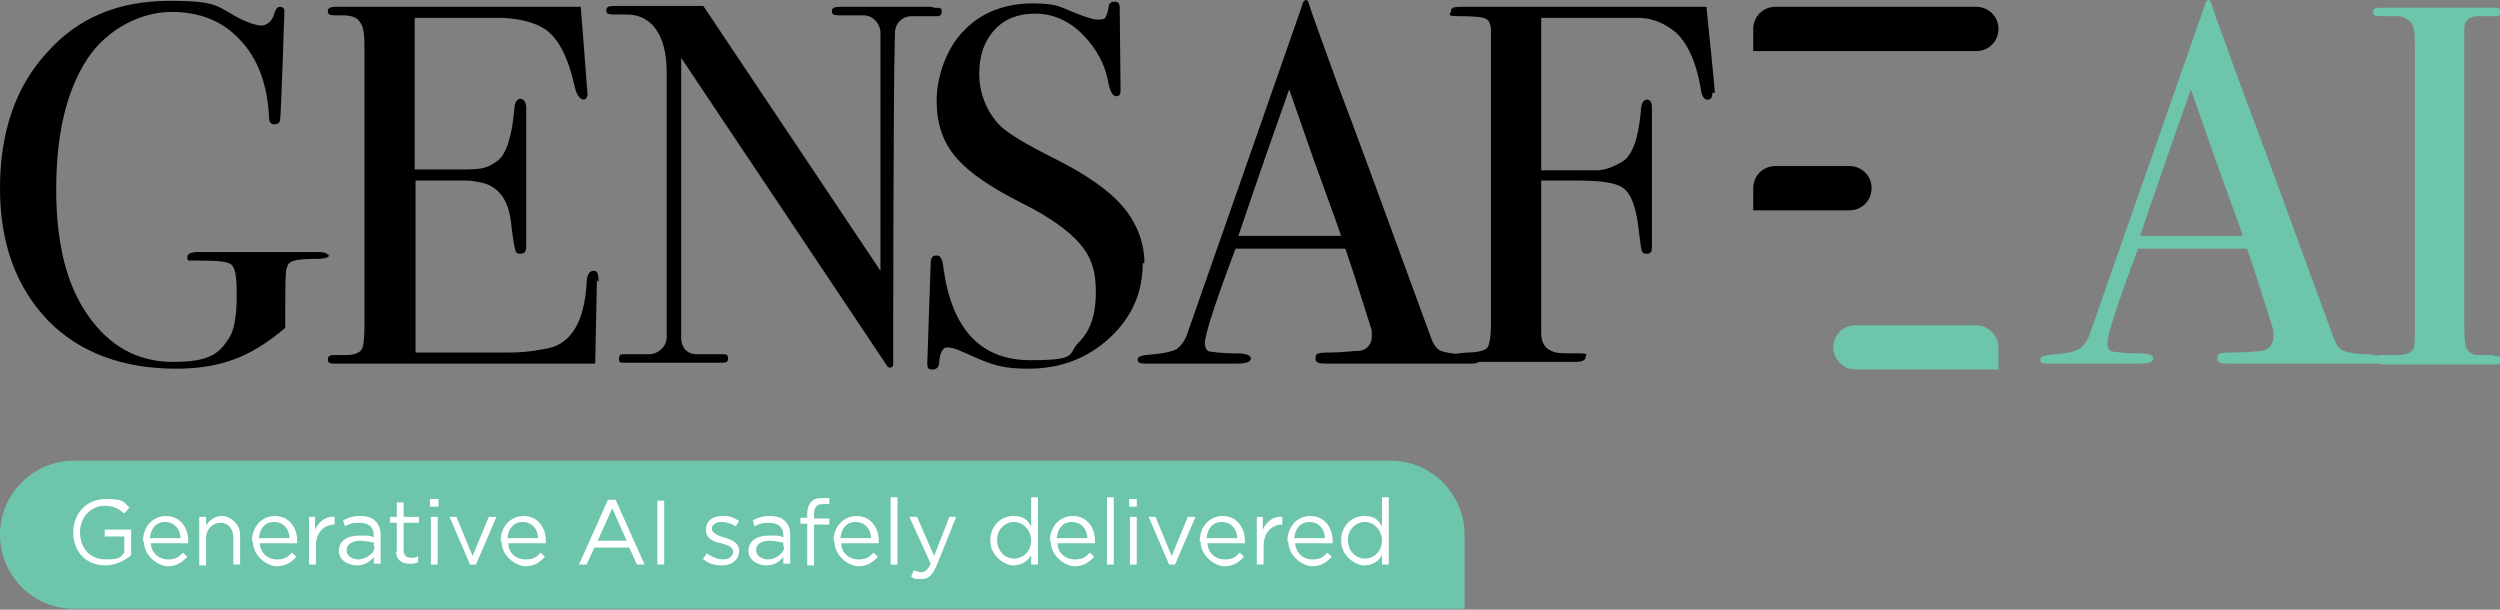 <?xml version="1.0" encoding="UTF-8"?>
<svg xmlns="http://www.w3.org/2000/svg" version="1.1" viewBox="0 0 293.6 71.6">
  <rect x="0" y="0" width="293.6" height="71.6" fill="#808080" stroke="none"/>
  <defs>
    <style>
      .cls-1 {
        fill: #fff;
      }

      .cls-2 {
        fill: #6dc5ac;
      }
    </style>
  </defs>
  <!-- Generator: Adobe Illustrator 28.7.5, SVG Export Plug-In . SVG Version: 1.2.0 Build 176)  -->
  <g>
    <g id="Layer_2">
      <path d="M208.5.8h23.6c1.4,0,2.6,1.1,2.6,2.6h0c0,1.4-1.1,2.6-2.6,2.6h-26.2v-2.6c0-1.4,1.1-2.6,2.6-2.6h0Z"/>
      <path d="M208.5,19.5h8.7c1.4,0,2.6,1.1,2.6,2.6h0c0,1.4-1.1,2.6-2.6,2.6h-11.3v-2.6c0-1.4,1.1-2.6,2.6-2.6h0Z"/>
      <path class="cls-2" d="M217.9,38.2h14.2c1.4,0,2.6,1.2,2.6,2.6v2.6h-16.8c-1.4,0-2.6-1.2-2.6-2.6h0c0-1.4,1.1-2.6,2.6-2.6Z"/>
      <path d="M70.1,32.9c0,.2-.2,9.8-.2,9.8h-30.7c-.6,0-.7-.2-.7-.5s.2-.5.6-.5h1.5c1,0,1.7-.3,1.9-.7s.3-1.3.3-2.8V5.2c0-2.1-.4-2.4-.6-2.7s-.7-.7-1.9-.7-.3,0-1,0-.8-.2-.8-.5.2-.5.9-.5h28.8s.8,10,.8,10.3-.2.6-.5.6-.8-.5-1-1.5c-.8-3.6-2-5.9-3.7-6.9-.8-.5-2.4-1.1-4.8-1.2h-10.3v17.8h6c2.2,0,2.7-.3,3.7-1s1.7-2.7,2-6c0-.8.3-1.3.7-1.3s.7.4.7,1.1v16.3c0,.5-.2.8-.7.8s-.5-.2-.6-.5-.3-1.5-.5-3.3c-.3-2.4-1.3-3.8-2.9-4.4-.7-.2-1.6-.4-2.4-.4h-5.9v20.2h11.1c2.3,0,3.8-.4,4.5-.5,2.7-.6,4.2-3.1,4.5-7.6,0-1,.3-1.5.8-1.5s.6.4.6,1.3h0s-.2-.2-.2-.2Z"/>
      <path class="cls-2" d="M292.8,41.7h-1.9c-.6,0-.9-.4-1.1-.6-.2-.3-.4-.5-.4-3.5V5.3c0-2.2,0-2.4.2-2.7s.5-.7,1.5-.7h2.1c.2,0,.5-.1.5-.5s-.1-.5-1-.5h-13c-.7,0-1,.1-1,.5s.1.5.8.5h2.1c.8,0,1.3.5,1.5.7.3.4.5.6.5,2.7v32.9c0,1.7,0,2.6-.2,2.8-.2.3-.7.7-1.7.7h-2.2c-.4,0-.6.2-.6.5s.1.5.9.6h13.4c.5,0,.6-.2.6-.5s-.2-.5-.8-.5h-.2,0Z"/>
      <path d="M38.7,29.9c0,.3-.5.5-1.4.5-3,0-3.4.3-3.6,1-.2.4-.2,2.2-.2,5.2v1.9c-2.1,1.8-4.1,3-6,3.7s-4.1,1.1-6.8,1.1c-6.3,0-11.4-1.9-15.1-5.7C1.9,33.7,0,28.6,0,22.1S1.8,10.2,5.5,6.2C9.1,2.1,13.9.1,19.9.1s5.5.7,8.5,2.2c.9.4,1.7.7,2.3.7s1.3-.5,1.5-1.4c.2-.6.4-.8.7-.8s.5.2.5.5-.4,12.3-.5,12.7c0,.4-.3.6-.7.6s-.6-.3-.6-.8c-.2-3.9-1.3-6.9-3.4-9.1-2-2.2-4.7-3.3-8.1-3.3s-7.5,1.9-9.9,5.6c-2.4,3.7-3.6,8.8-3.6,15.2s1.2,11.2,3.7,14.8,5.8,5.5,10,5.5,5.4-.9,6.6-2.8c.6-.9.9-2.6.9-5s-.2-3.2-.6-3.6-1.7-.5-3.9-.5h-1.1c-.2,0-.2-.2-.2-.4,0-.4.4-.6,1.3-.6h14.1c.8,0,1.2.2,1.2.6h0v-.3h.1Z"/>
      <path d="M134.2,30.9c0,3.5-1.3,6.4-3.9,8.8-2.6,2.4-5.8,3.6-9.5,3.6s-4.8-.7-7.8-2c-.8-.4-1.4-.5-1.8-.5s-.8.5-.9,1.7c0,.6-.3.9-.8.9s-.6-.2-.6-.7.4-11.4.4-11.8c0-.6.2-.9.7-.9s.7.5.8,1.5c1,7.2,4.4,10.8,10.2,10.8s4.3-.7,5.7-2.1c1.4-1.4,2-3.3,2-5.9s-.6-4.2-1.9-5.7-3.5-3.1-6.7-4.7c-3.8-1.9-6.4-3.7-7.9-5.5s-2.2-3.9-2.2-6.6,1.1-6.1,3.2-8.2c2.1-2.2,4.9-3.2,8.1-3.2s3.2.5,5.7,1.4c.8.3,1.5.5,1.9.5s.7,0,.9-.2c.1-.2.3-.6.4-1.3,0-.4.3-.6.7-.6s.6.2.6.7.1,9.7.1,9.7c0,.4-.1.7-.5.7s-.7-.5-.9-1.4c-.4-2.4-1.5-4.3-3.1-5.9s-3.5-2.4-5.5-2.4-3.6.6-4.8,1.9c-1.2,1.3-1.8,3-1.8,5.2s.9,4.6,2.6,6.2c1,.9,3,2.1,6.2,3.7,3.8,1.9,6.5,3.8,8.1,5.7s2.5,4.2,2.5,6.6h-.2,0Z"/>
      <path d="M201.1,10.9c0,.6-.2.8-.6.8s-.7-.5-.8-1.5c-.5-2.9-1.5-5.1-2.9-6.4-1-.8-2.4-1.7-4.4-1.7h-11.4v17.9h6.5c1.4,0,2.6-.8,3-1,1.2-.7,1.9-2.7,2.2-5.9,0-.9.3-1.4.7-1.4s.6.3.6.9v16.5c0,.5-.2.7-.6.7s-.5-.1-.6-.4-.2-1.2-.4-2.8c-.3-2.4-.9-4-1.9-4.6-.9-.6-2.8-.8-5.6-.8h-3.9v17.9c0,1.2.5,1.9,1.4,2.2.4.2,1.4.2,2.9.2s.9.2.9.5-.4.5-1.2.5h-13.7c-.8,0-1.1-.2-1.1-.5s.7-.5,2.1-.6c1.4,0,2.2-.3,2.4-.6s.4-1.2.4-2.8V3.6c0-.7-.2-1.2-.6-1.4-.4-.2-1.4-.3-3.1-.3s-1-.2-1-.6.4-.5,1.1-.5h28.9s1,9.7,1,10.1h-.3,0Z"/>
      <path d="M109.5.8h-10.8c-.7,0-1,.1-1,.5s.2.5.8.5h2.9c1.1,0,1.9.9,2,1.9h0v28.1L82.6.7h-10.4c-.7,0-1,.1-1,.5s.2.5.8.5h1.6c2.7,0,4.7,2.1,4.7,6.8v31.1c0,1.1-1,2-2.1,2h-3c-.2,0-.5,0-.5.5s0,.5,1,.5h10.8c.7,0,1,0,1-.5s-.2-.5-.8-.5h-2.9c-1.1,0-1.8-.8-1.8-1.9V6.8h0l23.2,34.7,1,1.5c.2.3.7.2.7-.2v-1.6s0-31.3.2-37.3h0c0-1.2.9-2,2-2h3c.2,0,.5-.1.5-.5s0-.5-1-.5h0Z"/>
      <path d="M172.3,41.6c-1.6,0-2.6-.2-3.1-.4s-.9-.8-1.2-1.7c-5.7-15.6-9.3-25.4-10.8-29.3-1.8-5-3-8.2-3.5-9.8,0-.2-.2-.4-.3-.4-.2,0-.4.2-.5.7,0,0-8.2,23.5-13.4,38.3-.3,1-.8,1.6-1.3,2-.6.3-1.5.5-2.7.6s-1.9.2-1.9.6.3.5.8.5h10.9c1,0,1.6-.2,1.6-.6s-.6-.6-1.7-.6c-1.9,0-2.9-.2-3-.2-.5,0-.7-.5-.7-1,0-1,1.2-4.7,3.6-11.1h12.9c1.1,3.2,2.5,7.7,3.1,9.6v.3h0v.5c0,.8-.6,1.5-1.4,1.6-.8,0-2,.2-3.6.2s-1.6.2-1.6.7.4.6,1.2.6h17.2c.6,0,.9-.2.9-.5s-.5-.5-1.6-.6h.1ZM145.4,27.8c2.4-7.1,4.4-12.8,6-17.3l2.9,8.3c1.5,4.2,2.6,7.1,3.2,8.9h-12.2.1Z"/>
      <path class="cls-2" d="M278.3,41.6c-1.6,0-2.6-.2-3.1-.4s-.9-.8-1.2-1.7c-5.7-15.6-9.3-25.4-10.8-29.3-1.8-5-3-8.2-3.5-9.8,0-.2-.2-.4-.3-.4-.2,0-.4.2-.5.7,0,0-8.2,23.5-13.4,38.3-.3,1-.8,1.6-1.3,2-.6.3-1.5.5-2.7.6s-1.9.2-1.9.6.3.5.8.5h10.9c1,0,1.6-.2,1.6-.6s-.6-.6-1.7-.6c-1.9,0-2.9-.2-3-.2-.5,0-.7-.5-.7-1,0-1,1.2-4.7,3.6-11.1h12.8c1.1,3.2,2.5,7.7,3.1,9.6v.3h0v.5c0,.8-.6,1.5-1.4,1.6s-2,.2-3.6.2-1.6.2-1.6.7.4.6,1.2.6h17.2c.6,0,.9-.2.9-.5s-.5-.5-1.6-.6h.2,0ZM251.3,27.8c2.4-7.1,4.4-12.8,6-17.3l2.9,8.3c1.5,4.2,2.6,7.1,3.2,8.9h-12.2.1Z"/>
      <g>
        <path class="cls-2" d="M171.9,71.5H8.7c-4.8,0-8.7-3.9-8.7-8.7h0c0-4.8,3.9-8.7,8.7-8.7h154.6c4.8,0,8.7,3.9,8.7,8.7v8.7h-.1Z"/>
        <g>
          <path class="cls-1" d="M8.6,62.5h0c0-2.1,1.5-3.9,3.8-3.9s2.1.4,2.8,1l-.6.7c-.6-.5-1.2-.9-2.3-.9-1.7,0-2.9,1.4-2.9,3.1h0c0,1.8,1.1,3.2,3,3.2s1.7-.3,2.2-.8v-1.9h-2.3v-.8h3.1v3c-.7.6-1.8,1.2-3,1.2-2.4,0-3.8-1.7-3.8-3.9h0Z"/>
          <path class="cls-1" d="M16.8,63.5h0c0-1.6,1.1-2.9,2.7-2.9s2.6,1.3,2.6,2.9,0,.2,0,.3h-4.4c.1,1.2,1,1.9,2,1.9s1.3-.3,1.8-.8l.5.5c-.6.6-1.2,1.1-2.3,1.1s-2.8-1.2-2.8-2.9h-.1ZM21.2,63.2c0-1-.7-1.9-1.8-1.9s-1.7.8-1.8,1.9c0,0,3.6,0,3.6,0Z"/>
          <path class="cls-1" d="M23.4,60.7h.8v1c.4-.6,1-1.1,1.9-1.1s2.1.9,2.1,2.2v3.5h-.8v-3.2c0-1-.6-1.7-1.5-1.7s-1.7.7-1.7,1.8v3.2h-.8v-5.6h0Z"/>
          <path class="cls-1" d="M29.6,63.5h0c0-1.6,1.1-2.9,2.7-2.9s2.6,1.3,2.6,2.9,0,.2,0,.3h-4.4c.1,1.2,1,1.9,2,1.9s1.3-.3,1.8-.8l.5.5c-.6.6-1.2,1.1-2.3,1.1s-2.8-1.2-2.8-2.9h-.1ZM34,63.2c0-1-.7-1.9-1.8-1.9s-1.7.8-1.8,1.9h3.6Z"/>
          <path class="cls-1" d="M36.2,60.7h.8v1.5c.4-.9,1.2-1.6,2.3-1.5v.9h0c-1.2,0-2.2.9-2.2,2.5v2.2h-.8v-5.6h0Z"/>
          <path class="cls-1" d="M39.8,64.7h0c0-1.2,1-1.8,2.4-1.8s1.2,0,1.7.2v-.2c0-1-.6-1.5-1.7-1.5s-1.2.2-1.7.4l-.2-.7c.6-.3,1.2-.5,2-.5s1.4.2,1.8.6.6.9.6,1.6v3.4h-.8v-.8c-.4.5-1,1-2,1s-2.1-.6-2.1-1.7h0ZM43.9,64.2v-.5c-.4,0-1-.2-1.6-.2-1,0-1.6.5-1.6,1.1h0c0,.7.7,1.1,1.4,1.1s1.9-.6,1.9-1.5h-.1Z"/>
          <path class="cls-1" d="M46.6,64.8v-3.4h-.8v-.7h.8v-1.7h.8v1.7h1.8v.7h-1.8v3.2c0,.7.4.9.9.9s.5,0,.8-.2v.7c-.3.2-.6.2-1,.2-.9,0-1.6-.4-1.6-1.6h0v.2h0Z"/>
          <path class="cls-1" d="M50.5,58.6h1v.9h-1v-.9ZM50.6,60.7h.8v5.6h-.8v-5.6Z"/>
          <path class="cls-1" d="M52.7,60.7h.9l1.9,4.6,1.9-4.6h.9l-2.4,5.6h-.7l-2.4-5.6s0,0-.1,0Z"/>
          <path class="cls-1" d="M58.8,63.5h0c0-1.6,1.1-2.9,2.7-2.9s2.6,1.3,2.6,2.9,0,.2,0,.3h-4.4c0,1.2,1,1.9,2,1.9s1.3-.3,1.8-.8l.5.5c-.6.6-1.2,1.1-2.3,1.1s-2.8-1.2-2.8-2.9h0ZM63.2,63.2c0-1-.7-1.9-1.8-1.9s-1.7.8-1.8,1.9h3.6Z"/>
          <path class="cls-1" d="M71.5,58.7h.8l3.4,7.6h-.9l-.9-2h-4.1l-.9,2h-.9l3.4-7.6h0ZM73.6,63.5l-1.7-3.8-1.7,3.8h3.4,0Z"/>
          <path class="cls-1" d="M77.2,58.8h.8v7.5h-.8v-7.5Z"/>
          <path class="cls-1" d="M82.6,65.6l.4-.6c.6.4,1.3.7,1.9.7s1.2-.3,1.2-.9h0c0-.6-.7-.8-1.4-1-.9-.2-1.8-.5-1.8-1.6h0c0-1,.8-1.6,1.9-1.6s1.4.2,2,.6l-.4.6c-.5-.3-1.1-.5-1.7-.5s-1.1.3-1.1.8h0c0,.5.7.8,1.4,1,.9.3,1.8.6,1.8,1.6h0c0,1.1-.9,1.7-2,1.7s-1.7-.3-2.3-.8h0Z"/>
          <path class="cls-1" d="M87.9,64.7h0c0-1.2,1-1.8,2.4-1.8s1.2,0,1.7.2v-.2c0-1-.6-1.5-1.7-1.5s-1.2.2-1.7.4l-.2-.7c.6-.3,1.2-.5,2-.5s1.4.2,1.8.6c.4.4.6.9.6,1.6v3.4h-.8v-.8c-.4.5-1,1-2,1s-2.1-.6-2.1-1.7h0ZM92,64.2v-.5c-.4,0-1-.2-1.6-.2-1.1,0-1.6.5-1.6,1.1h0c0,.7.7,1.1,1.4,1.1s1.9-.6,1.9-1.5h-.1Z"/>
          <path class="cls-1" d="M94.8,61.5h-.8v-.7h.8v-.5c0-.6.2-1.1.5-1.4.3-.3.7-.4,1.2-.4h.9v.7h-.8c-.7,0-1,.4-1,1.2v.5h1.8v.7h-1.8v4.8h-.8v-4.8h0Z"/>
          <path class="cls-1" d="M97.9,63.5h0c0-1.6,1.1-2.9,2.7-2.9s2.6,1.3,2.6,2.9,0,.2,0,.3h-4.4c0,1.2,1,1.9,2,1.9s1.3-.3,1.8-.8l.5.5c-.6.6-1.2,1.1-2.3,1.1s-2.8-1.2-2.8-2.9h0ZM102.3,63.2c0-1-.7-1.9-1.8-1.9s-1.7.8-1.8,1.9h3.6Z"/>
          <path class="cls-1" d="M104.6,58.4h.8v7.9h-.8v-7.9Z"/>
          <path class="cls-1" d="M111.4,60.7h.9l-2.3,5.7c-.5,1.2-1,1.6-1.8,1.6s-.8,0-1.2-.3l.3-.7c.3,0,.5.2.9.2s.8-.3,1.1-1l-2.5-5.5h.9l2,4.6,1.8-4.6s0,0-.1,0Z"/>
          <path class="cls-1" d="M116.3,63.5h0c0-1.8,1.3-2.9,2.7-2.9s1.7.6,2.1,1.2v-3.4h.8v7.9h-.8v-1.1c-.4.7-1.1,1.2-2.1,1.2s-2.7-1.1-2.7-2.9ZM121.1,63.5h0c0-1.3-1-2.2-2-2.2s-2,.8-2,2.1h0c0,1.3.9,2.2,2,2.2s2-.9,2-2.1Z"/>
          <path class="cls-1" d="M123.3,63.5h0c0-1.6,1.1-2.9,2.7-2.9s2.6,1.3,2.6,2.9,0,.2,0,.3h-4.4c0,1.2,1,1.9,2,1.9s1.3-.3,1.8-.8l.5.5c-.6.6-1.2,1.1-2.3,1.1s-2.8-1.2-2.8-2.9h0ZM127.7,63.2c0-1-.7-1.9-1.8-1.9s-1.7.8-1.8,1.9h3.6Z"/>
          <path class="cls-1" d="M130,58.4h.8v7.9h-.8v-7.9Z"/>
          <path class="cls-1" d="M132.6,58.6h.9v.9h-.9v-.9ZM132.7,60.7h.8v5.6h-.8v-5.6Z"/>
          <path class="cls-1" d="M134.8,60.7h.9l1.9,4.6,1.9-4.6h.9l-2.4,5.6h-.7l-2.4-5.6h0Z"/>
          <path class="cls-1" d="M140.9,63.5h0c0-1.6,1.1-2.9,2.7-2.9s2.6,1.3,2.6,2.9,0,.2,0,.3h-4.4c.1,1.2,1,1.9,2,1.9s1.3-.3,1.8-.8l.5.5c-.6.6-1.2,1.1-2.3,1.1s-2.8-1.2-2.8-2.9h-.1ZM145.3,63.2c0-1-.7-1.9-1.8-1.9s-1.7.8-1.8,1.9h3.6Z"/>
          <path class="cls-1" d="M147.5,60.7h.8v1.5c.4-.9,1.2-1.6,2.3-1.5v.9h0c-1.2,0-2.2.9-2.2,2.5v2.2h-.8v-5.6s-.1,0-.1,0Z"/>
          <path class="cls-1" d="M151.2,63.5h0c0-1.6,1.1-2.9,2.7-2.9s2.6,1.3,2.6,2.9,0,.2,0,.3h-4.4c.1,1.2,1,1.9,2,1.9s1.3-.3,1.8-.8l.5.5c-.6.6-1.2,1.1-2.3,1.1s-2.8-1.2-2.8-2.9h-.1ZM155.6,63.2c0-1-.7-1.9-1.8-1.9s-1.7.8-1.8,1.9h3.6Z"/>
          <path class="cls-1" d="M157.5,63.5h0c0-1.8,1.3-2.9,2.7-2.9s1.7.6,2.1,1.2v-3.4h.8v7.9h-.8v-1.1c-.4.7-1.1,1.2-2.1,1.2s-2.7-1.1-2.7-2.9ZM162.3,63.5h0c0-1.3-1-2.2-2-2.2s-2,.8-2,2.1h0c0,1.3.9,2.2,2,2.2s2-.9,2-2.1Z"/>
        </g>
      </g>
    </g>
  </g>
</svg>